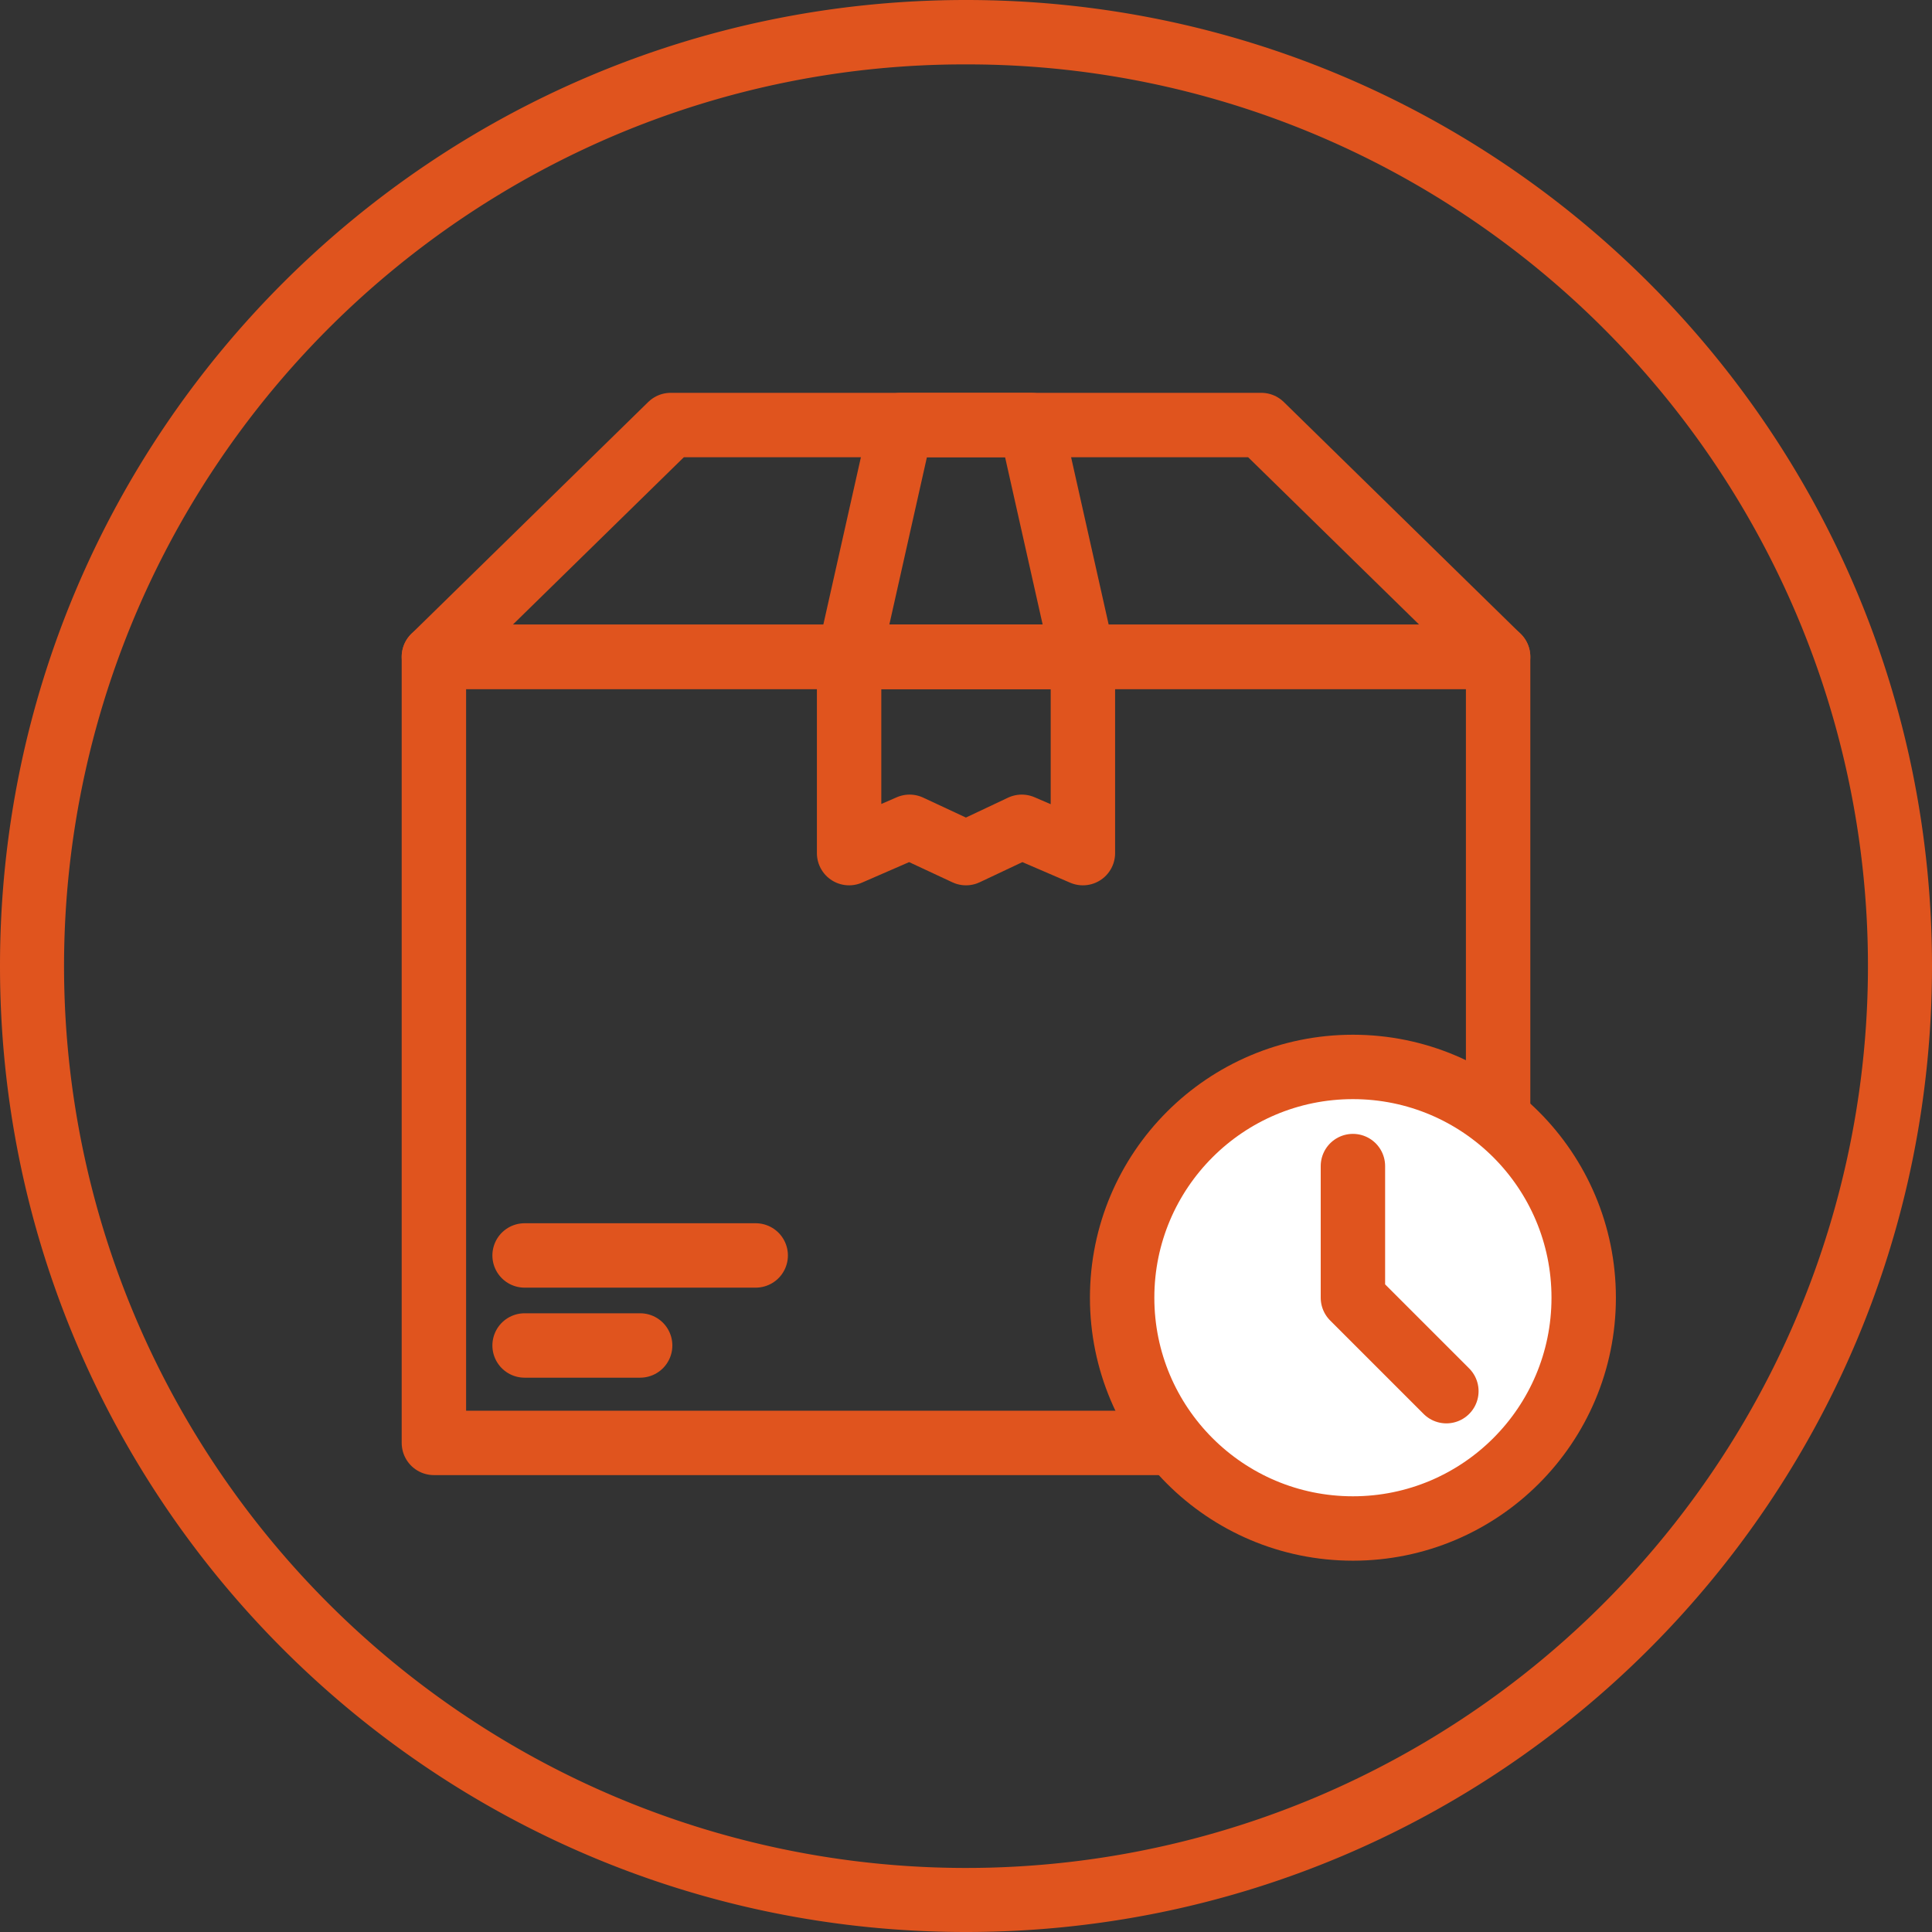 <?xml version="1.0" encoding="UTF-8"?> <svg xmlns="http://www.w3.org/2000/svg" id="Слой_1" data-name="Слой 1" viewBox="0 0 1200 1200"><rect x="0" y="0" width="1200" height="1200" fill="#333333" stroke="none"/> <defs> <style>.cls-1{fill:#e0541e;}.cls-2{fill:none;}.cls-2,.cls-3{stroke:#e0541e;stroke-linecap:round;stroke-linejoin:round;stroke-width:40px;}.cls-3{fill:#fff;}</style> </defs> <path class="cls-1" d="M600,40a557,557,0,0,1,313.07,95.62A561.83,561.83,0,0,1,1116,382a559.16,559.16,0,0,1-51.63,531A561.9,561.9,0,0,1,818,1116a559.17,559.17,0,0,1-531-51.63A561.83,561.83,0,0,1,84,818a559.16,559.16,0,0,1,51.63-531A561.83,561.83,0,0,1,382,84,556.41,556.41,0,0,1,600,40m0-40C268.63,0,0,268.63,0,600s268.63,600,600,600,600-268.63,600-600S931.37,0,600,0Z"></path> <rect class="cls-2" x="269.5" y="407.96" width="661.01" height="488.25"></rect> <polygon class="cls-2" points="930.5 407.96 269.5 407.96 416.6 263.99 783.4 263.99 930.5 407.96"></polygon> <polygon class="cls-2" points="672.61 407.96 527.39 407.96 559.71 263.99 640.29 263.99 672.61 407.96"></polygon> <polygon class="cls-2" points="672.61 529.89 634.64 513.54 600 529.89 564.95 513.54 527.39 529.89 527.39 407.96 672.61 407.96 672.61 529.89"></polygon> <line class="cls-2" x1="325.83" y1="779.78" x2="469.38" y2="779.78"></line> <line class="cls-2" x1="397.61" y1="835.7" x2="325.83" y2="835.7"></line> <circle class="cls-3" cx="840.32" cy="806.03" r="143.34"></circle> <polyline class="cls-2" points="840.32 724.27 840.32 806.03 898.37 864.08"></polyline> </svg> 